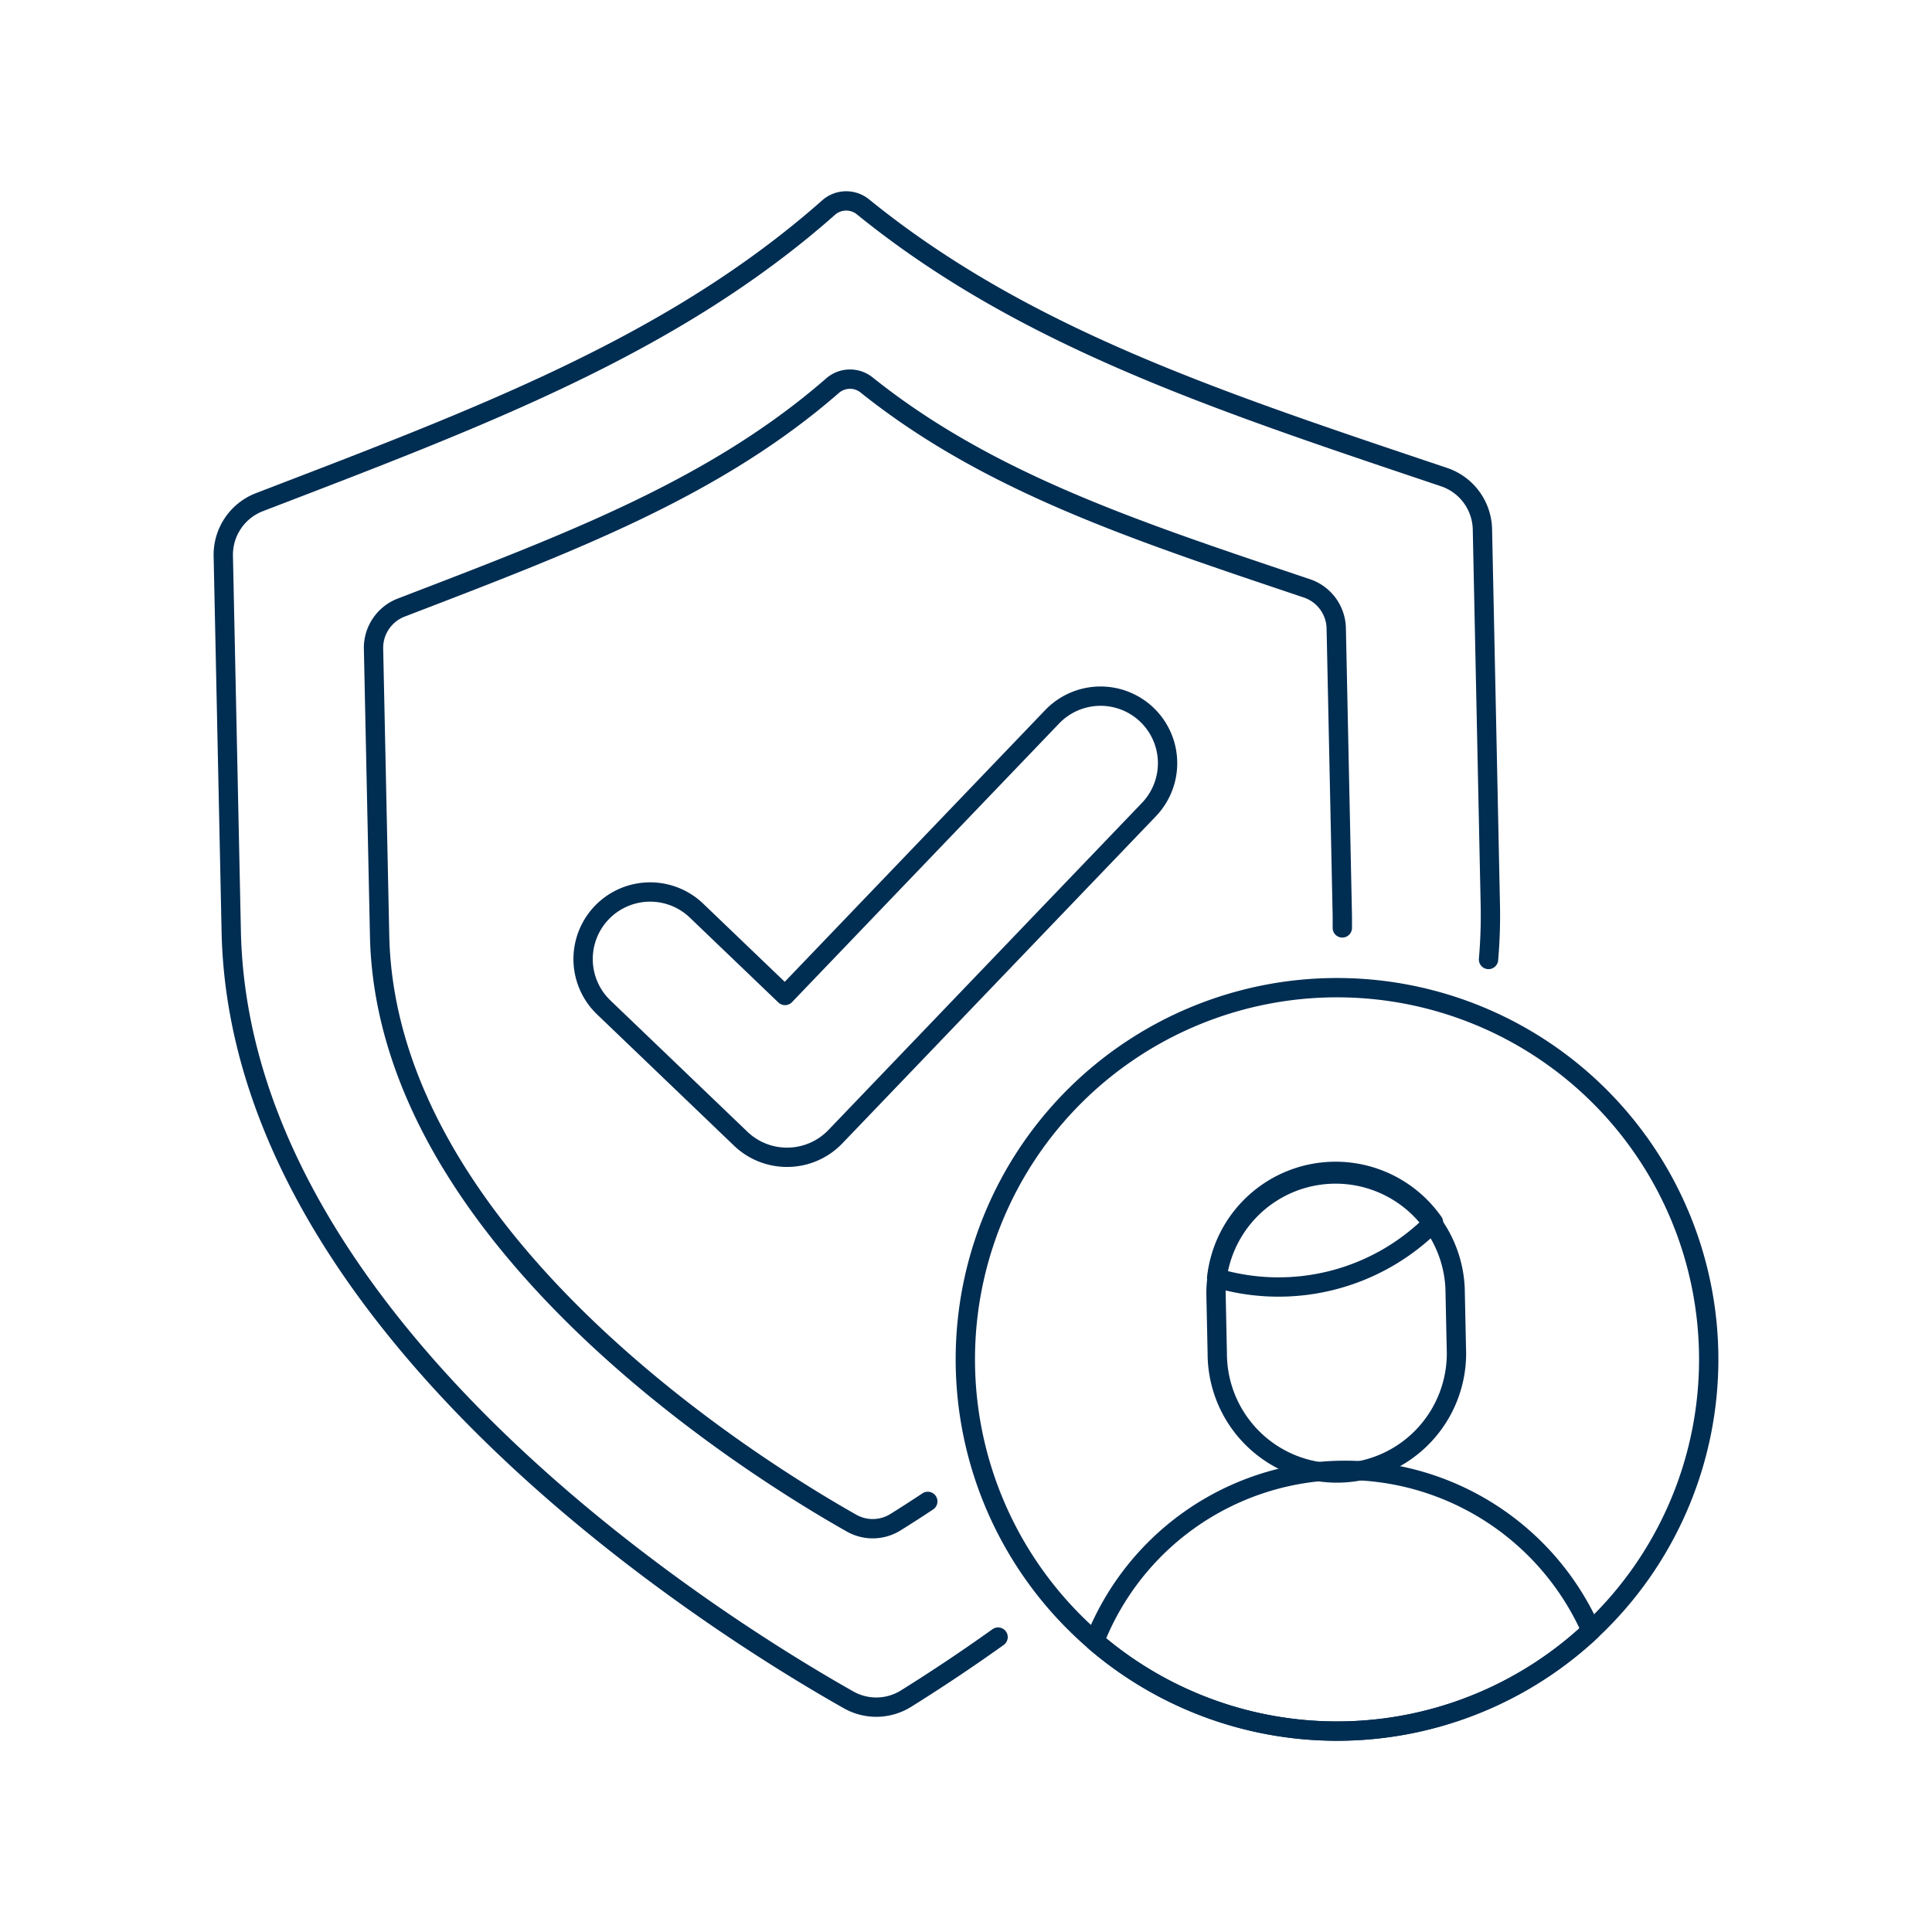 <?xml version="1.0" encoding="UTF-8"?>
<svg xmlns="http://www.w3.org/2000/svg" viewBox="-2.5 -2.5 500 500" height="500" width="500">
  <path d="M382.729 245.812a131.175 131.175 0 0 0 0.465 -14.122L381.15 134.452a14.588 14.588 0 0 0 -9.93 -13.479c-58.207 -19.592 -108.553 -35.991 -150.381 -69.934a6.885 6.885 0 0 0 -8.91 0.193C171.567 86.912 121.963 105.435 64.642 127.458a14.598 14.598 0 0 0 -9.355 13.89l2.059 97.243c2.183 103.262 127.408 180.561 159.741 198.817a14.558 14.558 0 0 0 14.919 -0.322 455.167 455.167 0 0 0 23.795 -15.909" fill="none" stroke="#002d52" stroke-linecap="round" stroke-linejoin="round" stroke-width="5"></path>
  <path d="m344.891 237.64 0 -3.218 -1.574 -74.344a11.167 11.167 0 0 0 -7.593 -10.311c-44.03 -14.82 -82.17 -27.225 -113.949 -52.638a6.876 6.876 0 0 0 -8.826 0.193c-30.69 26.73 -68.256 40.739 -111.613 57.42a11.167 11.167 0 0 0 -7.168 10.588l1.574 74.344c1.673 78.948 97.411 138.051 122.131 152.005a11.128 11.128 0 0 0 11.385 -0.243c2.232 -1.386 5.059 -3.188 8.351 -5.376" fill="none" stroke="#002d52" stroke-linecap="round" stroke-linejoin="round" stroke-width="5"></path>
  <path d="M201.554 297a17.29 17.29 0 0 1 -12.375 -4.821l-35.427 -33.957a17.325 17.325 0 1 1 24.008 -25.047l22.904 21.953 69.132 -72.121a17.325 17.325 0 1 1 25.047 24.008l-81.135 84.645A17.29 17.29 0 0 1 201.554 297Z" fill="none" stroke="#002d52" stroke-linecap="round" stroke-linejoin="round" stroke-width="5"></path>
  <path d="M247.327 349.302a96.193 96.193 0 1 0 192.387 0 96.193 96.193 0 1 0 -192.387 0Z" fill="none" stroke="#002d52" stroke-linecap="round" stroke-linejoin="round" stroke-width="5"></path>
  <path d="M312.528 347.728a30.952 30.952 0 1 0 61.875 -1.307l-0.327 -15.474a30.952 30.952 0 0 0 -61.875 1.312Z" fill="none" stroke="#002d52" stroke-linecap="round" stroke-linejoin="round" stroke-width="5"></path>
  <path d="M280.779 422.235a96.178 96.178 0 0 0 128.512 -2.723 69.627 69.627 0 0 0 -128.512 2.723Z" fill="none" stroke="#002d52" stroke-linecap="round" stroke-linejoin="round" stroke-width="5"></path>
  <path d="M312.37 328.259A30.952 30.952 0 0 1 368.483 313.83a56.4 56.4 0 0 1 -56.113 14.429Z" fill="none" stroke="#002d52" stroke-linecap="round" stroke-linejoin="round" stroke-width="5"></path>
</svg>
